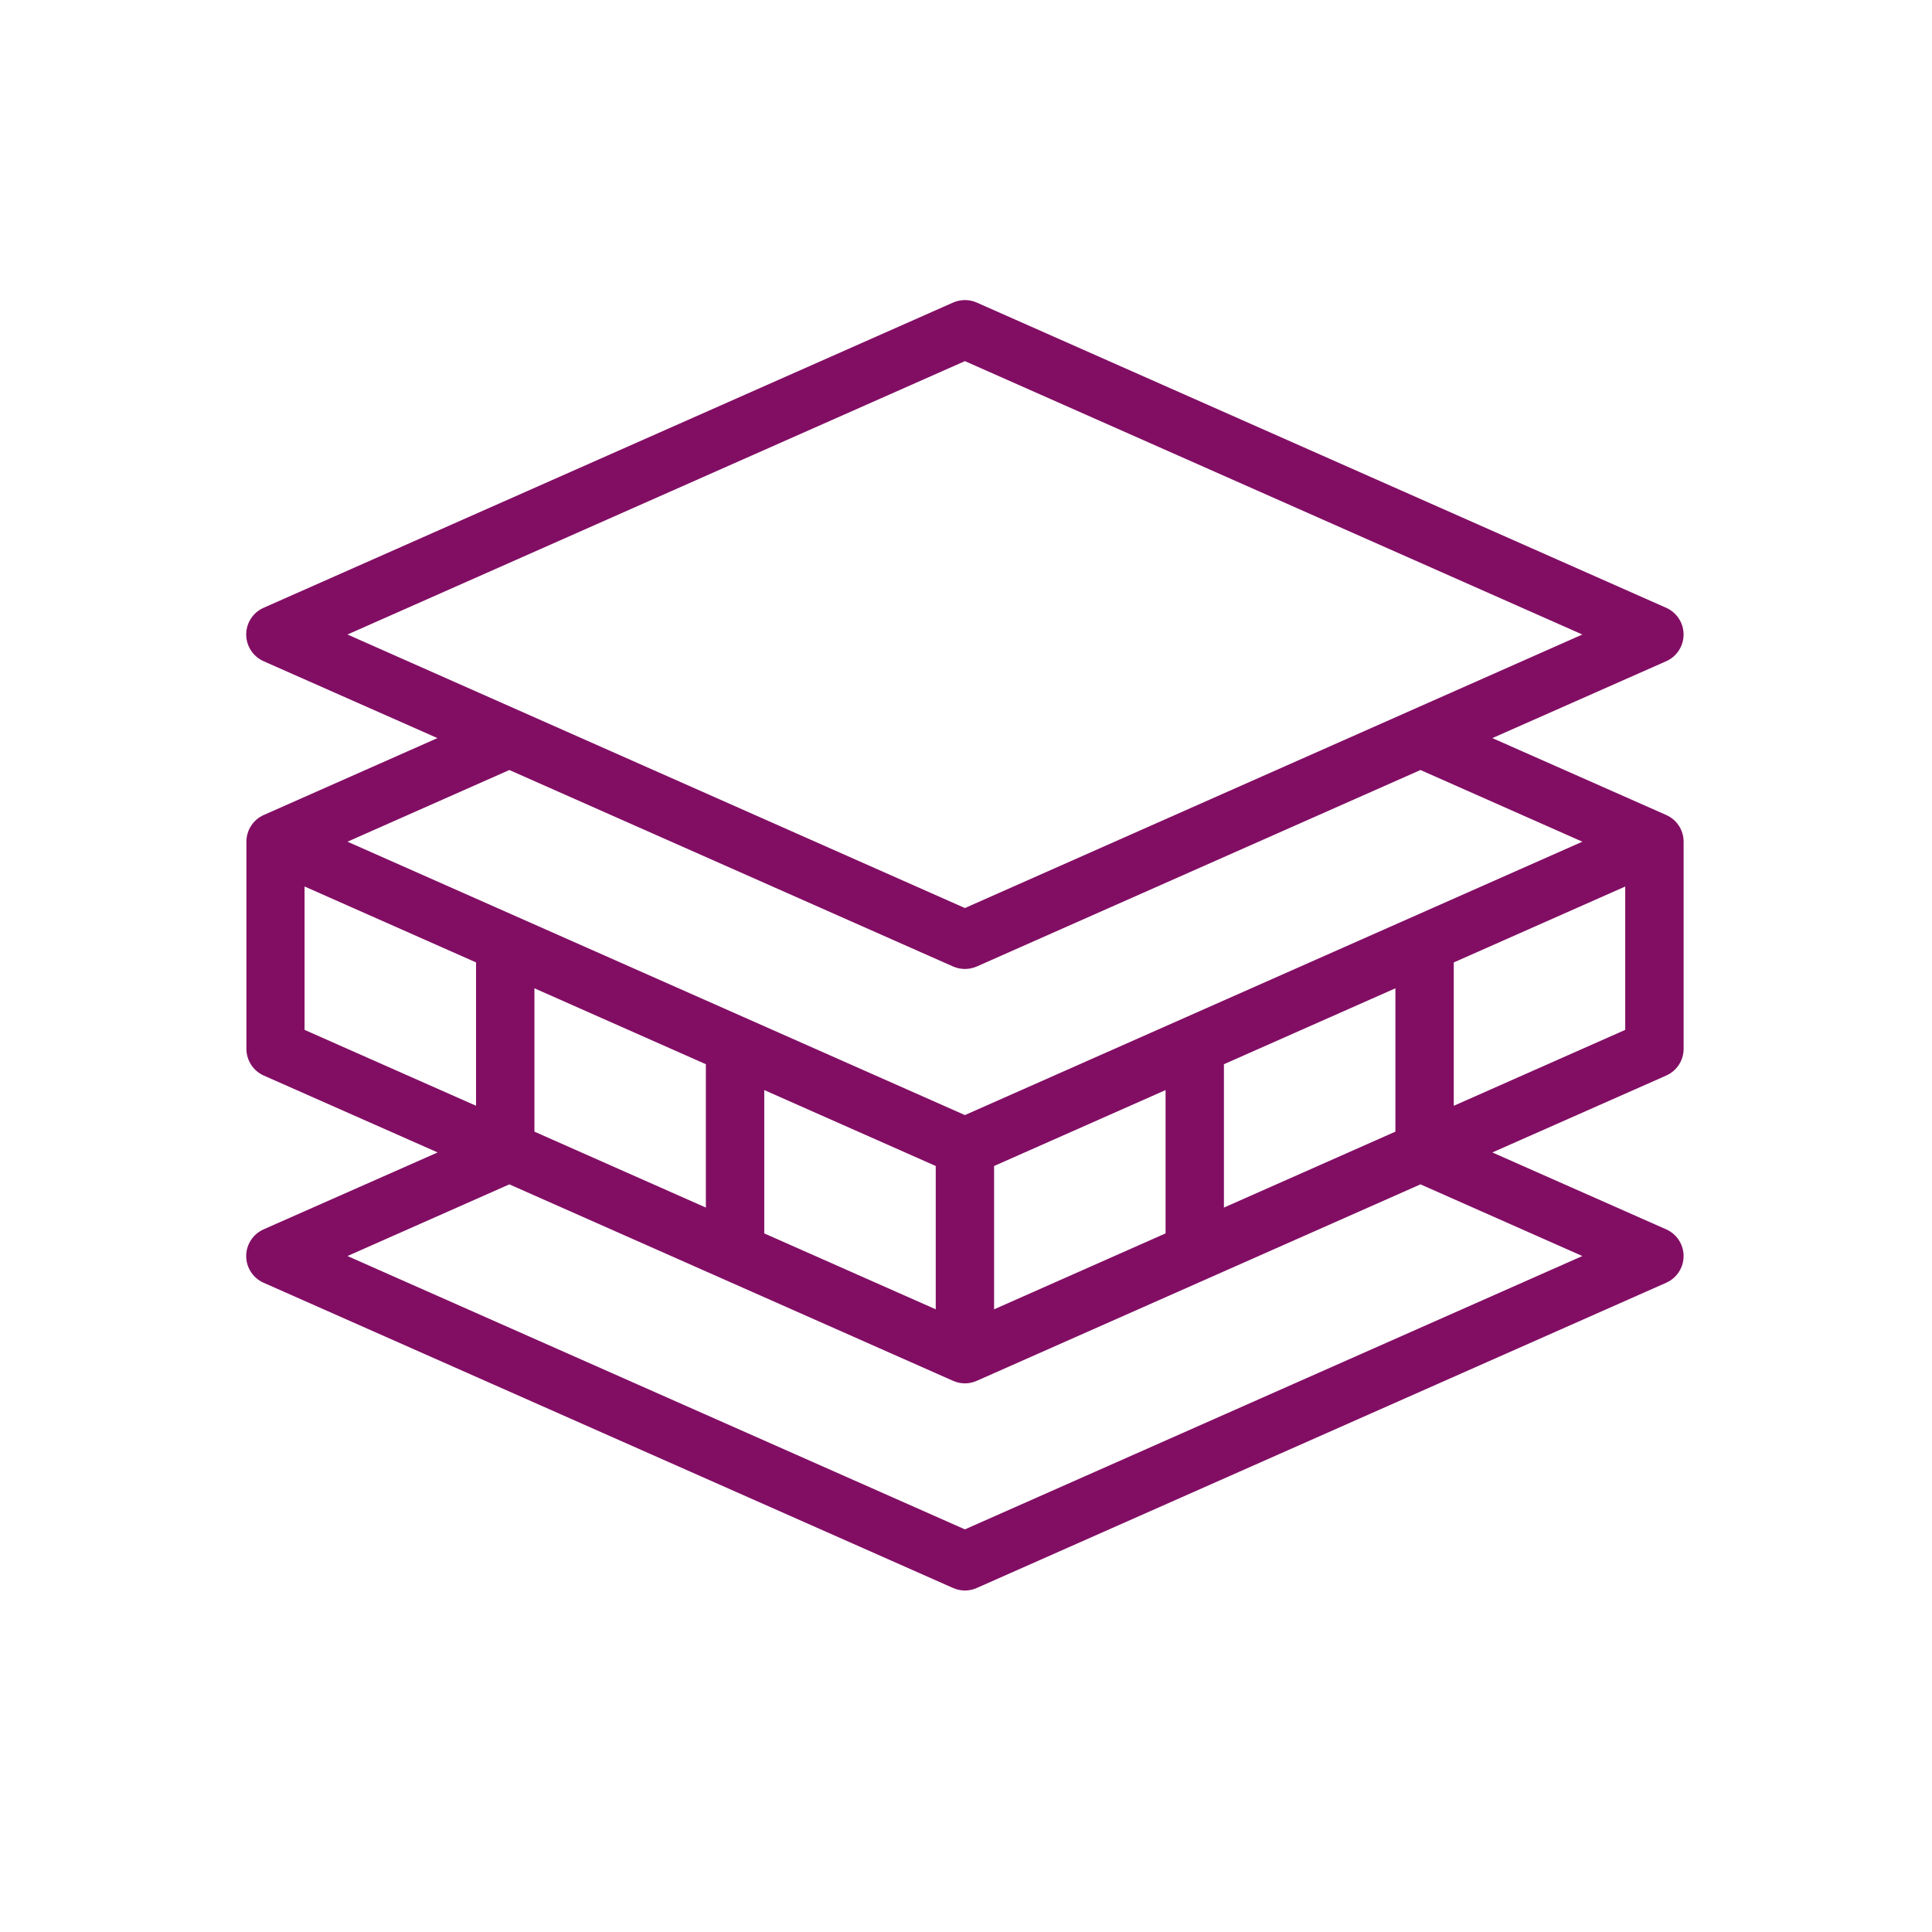 <?xml version="1.0" encoding="UTF-8"?>
<svg xmlns="http://www.w3.org/2000/svg" xmlns:xlink="http://www.w3.org/1999/xlink" version="1.1" id="Ebene_1" x="0px" y="0px" viewBox="0 0 500 500" xml:space="preserve">
<path fill="#820E64" d="M431.22,210.92l-45-19.9l45-19.9c3.82-1.69,5.54-6.16,3.84-9.98c-0.76-1.71-2.13-3.08-3.84-3.84l-178.44-79  c-1.95-0.86-4.17-0.86-6.12,0l-178.45,79c-3.82,1.69-5.54,6.16-3.84,9.98c0.76,1.71,2.13,3.08,3.84,3.84l45,19.9l-44.95,19.9  c-2.73,1.21-4.49,3.92-4.49,6.91v53.61c0,2.99,1.76,5.7,4.49,6.91l45,19.9l-45.05,19.91c-3.81,1.69-5.54,6.14-3.85,9.96  c0.76,1.72,2.13,3.09,3.85,3.85l178.45,79c1.95,0.87,4.17,0.87,6.12,0l178.44-79c3.81-1.69,5.54-6.14,3.85-9.96  c-0.76-1.72-2.13-3.09-3.85-3.85l-45-19.91l45-19.9c2.74-1.21,4.5-3.92,4.5-6.91v-53.61C435.72,214.84,433.96,212.13,431.22,210.92z   M249.72,93.46l159.79,70.75L249.72,235L89.93,164.21L249.72,93.46z M246.66,250.13c1.95,0.85,4.17,0.85,6.12,0l114.84-50.85  l41.89,18.55l-159.79,70.75L89.93,217.83l41.89-18.55L246.66,250.13z M138.31,292.87v-37.1l44.37,19.65v37.1L138.31,292.87z   M197.79,282.11l44.38,19.65v37.09l-44.38-19.65V282.11z M257.27,301.76l44.38-19.65v37.09l-44.38,19.65V301.76z M316.75,275.42  l44.38-19.65v37.1l-44.38,19.65V275.42z M78.82,229.42l44.38,19.65v37.1l-44.38-19.64L78.82,229.42z M249.72,395.8L89.93,325.06  l41.89-18.55l114.84,50.85c1.95,0.87,4.17,0.87,6.12,0l114.84-50.85l41.89,18.55L249.72,395.8z M376.23,286.18v-37.1l44.38-19.65  v37.1L376.23,286.18z"></path>
</svg>
